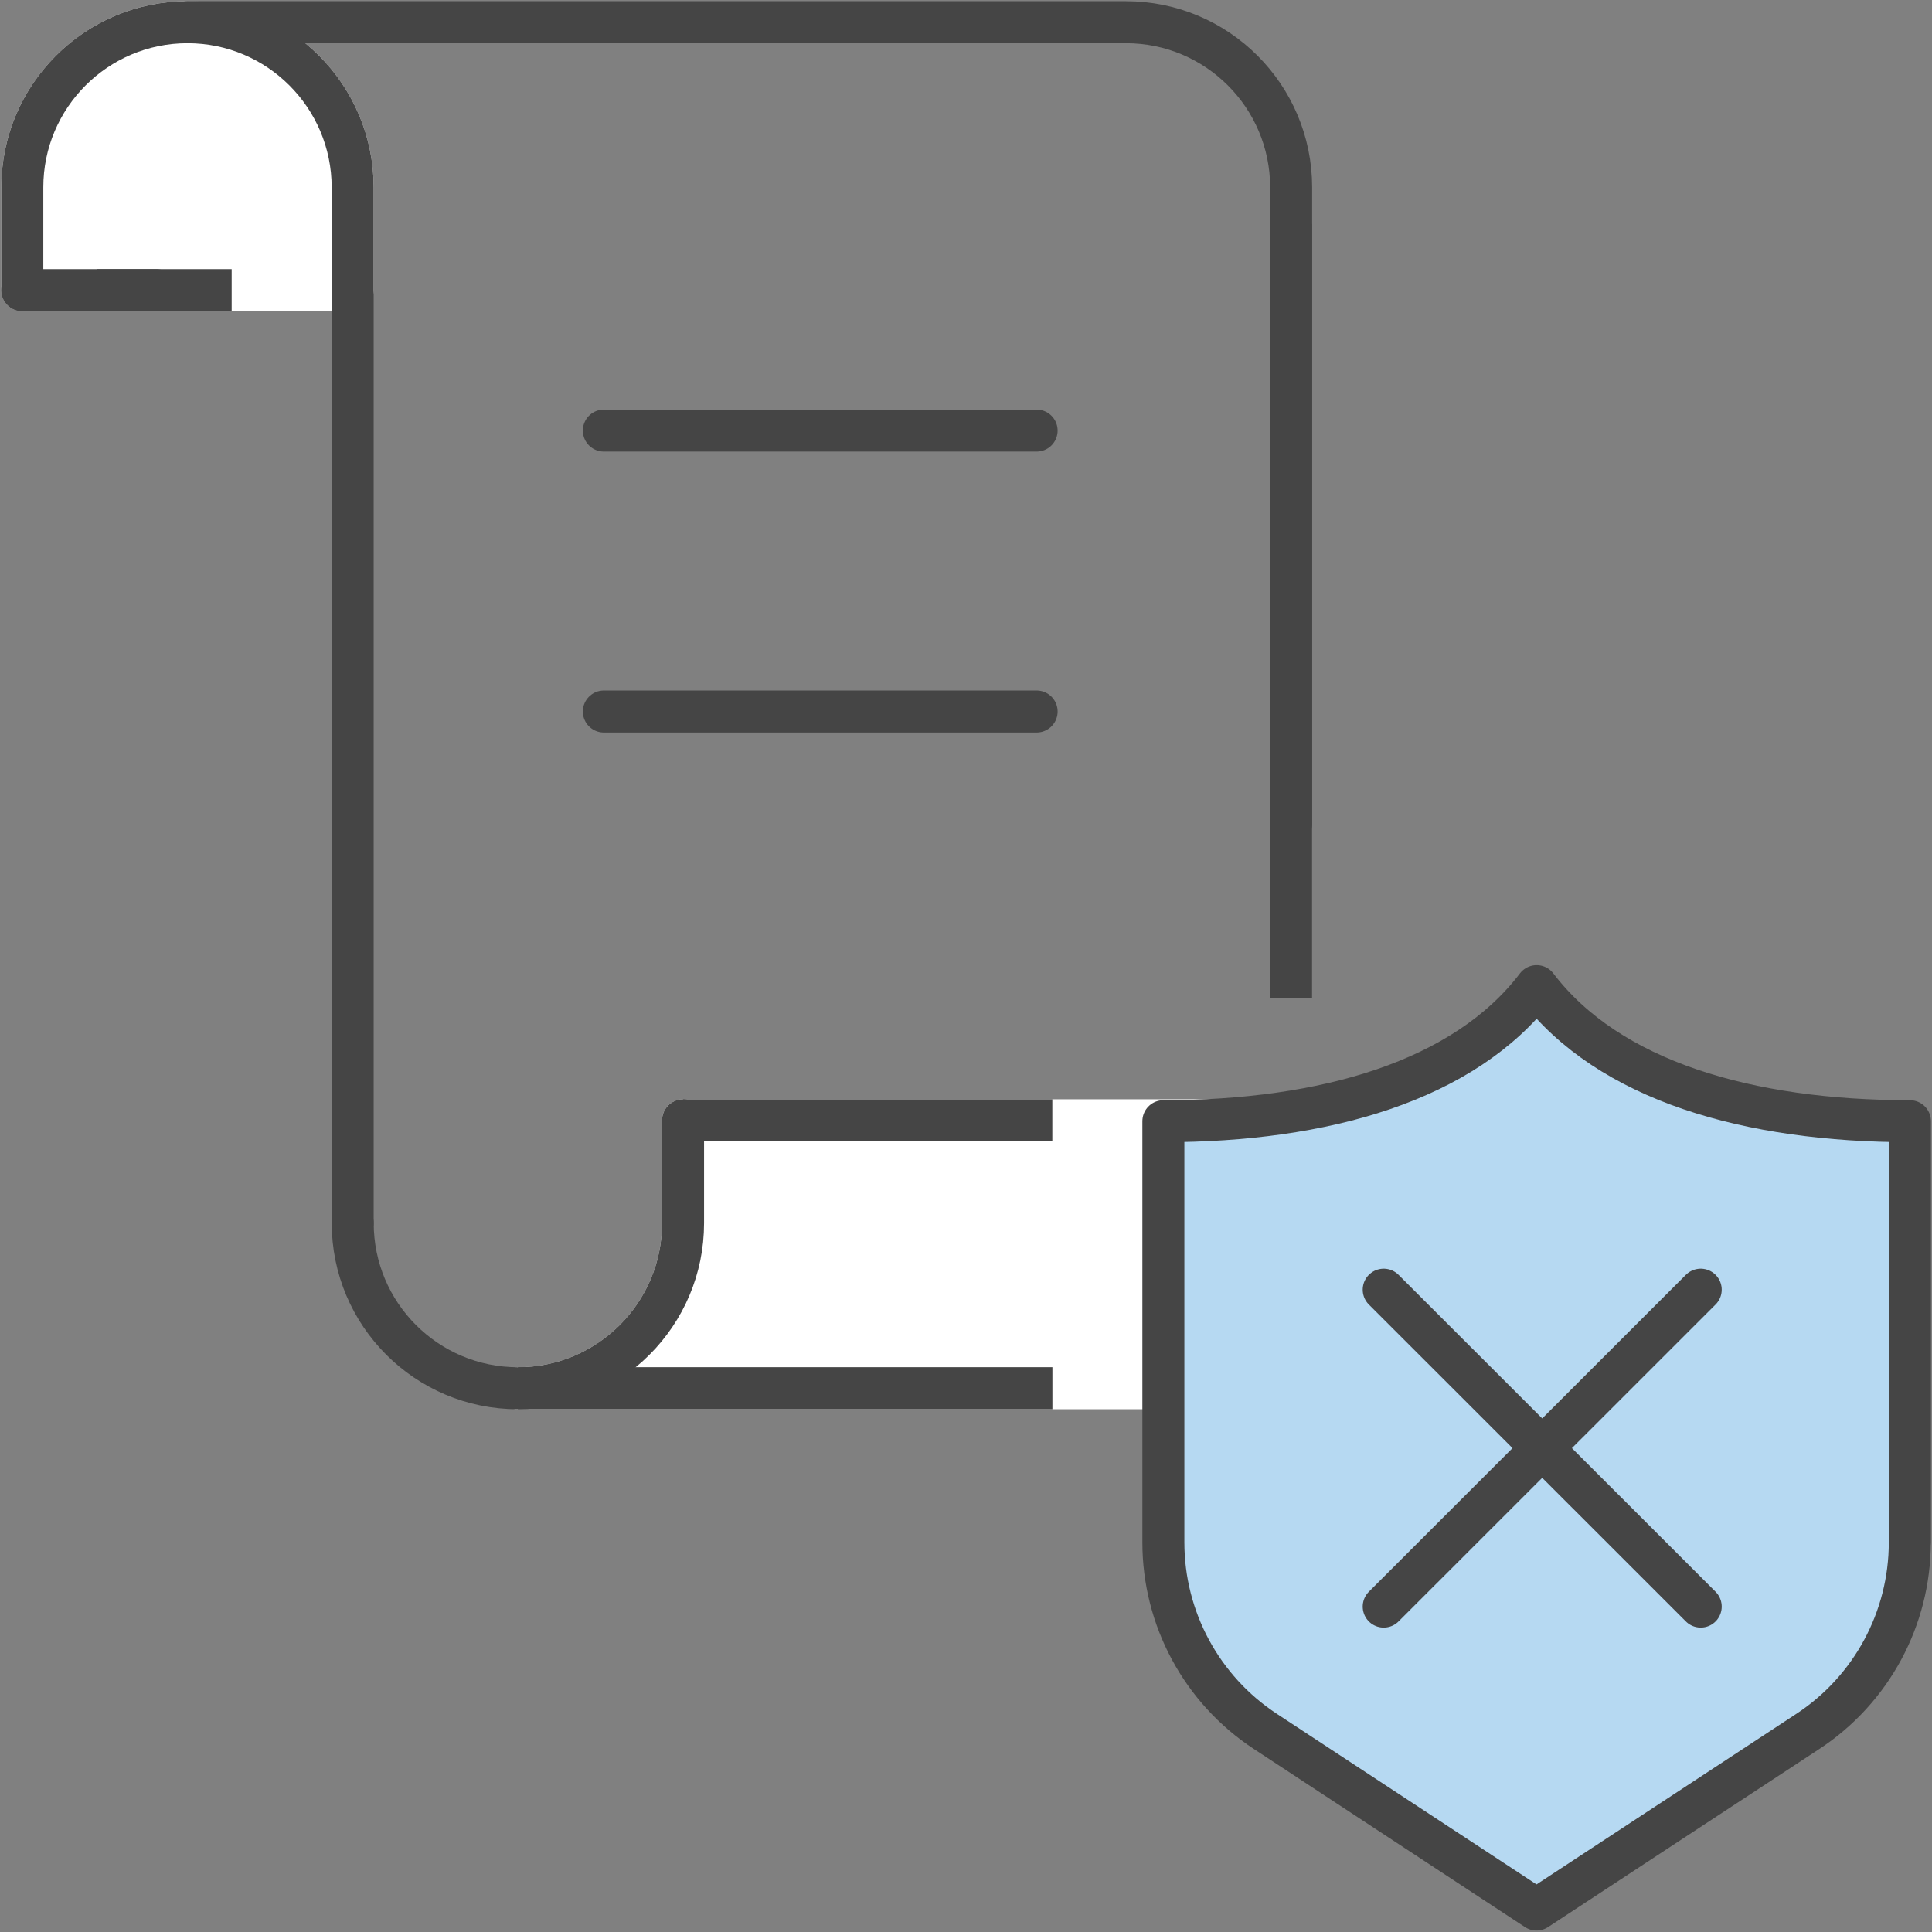 <svg width="69" height="69" viewBox="0 0 69 69" fill="none" xmlns="http://www.w3.org/2000/svg">
<rect x="0" y="0" width="69" height="69" fill="#808080" stroke="none"/>
<g id="Isolation_Mode" clip-path="url(#clip0_4_1673)">
<path id="Vector" d="M0.797 10.363V6.692C0.797 3.435 3.439 0.793 6.696 0.793C9.954 0.793 12.595 3.435 12.595 6.692V10.363H0.797Z" fill="white" stroke="white" stroke-width="1.5" stroke-linecap="round" stroke-linejoin="round"/>
<path id="Vector_2" d="M24.399 40.01H55.084V43.681C55.084 46.938 52.443 49.58 49.185 49.58H18.497C21.754 49.58 24.395 46.938 24.395 43.681V40.01H24.399Z" fill="white" stroke="white" stroke-width="1.5" stroke-linecap="round" stroke-linejoin="round"/>
<path id="Vector_3" d="M12.597 43.681C12.597 46.938 15.238 49.58 18.496 49.58C21.753 49.58 24.395 46.938 24.395 43.681V40.01" stroke="#454545" stroke-width="1.5" stroke-linecap="round" stroke-linejoin="round"/>
<path id="Vector_4" d="M37.586 49.579H18.497" stroke="#454545" stroke-width="1.5" stroke-linejoin="round"/>
<path id="Vector_5" d="M24.396 40.01H37.583" stroke="#454545" stroke-width="1.5" stroke-linejoin="round"/>
<path id="Vector_6" d="M46.112 29.415V6.692C46.112 3.435 43.471 0.793 40.213 0.793H6.697" stroke="#454545" stroke-width="1.5" stroke-linecap="round" stroke-linejoin="round"/>
<path id="Vector_7" d="M46.109 35.655V7.996" stroke="#454545" stroke-width="1.5" stroke-linejoin="round"/>
<path id="Vector_8" d="M0.797 10.363V6.692C0.797 3.435 3.439 0.793 6.696 0.793C9.954 0.793 12.595 3.435 12.595 6.692V43.672" stroke="#454545" stroke-width="1.5" stroke-linecap="round" stroke-linejoin="round"/>
<path id="Vector_9" d="M5.58 10.362H0.797" stroke="#454545" stroke-width="1.5" stroke-linecap="round" stroke-linejoin="round"/>
<path id="Vector_10" d="M8.274 10.362H3.463" stroke="#454545" stroke-width="1.5" stroke-linejoin="round"/>
<path id="Vector_11" d="M21.566 15.378H37.022" stroke="#454545" stroke-width="1.5" stroke-linecap="round" stroke-linejoin="round"/>
<path id="Vector_12" d="M21.566 25.411H37.022" stroke="#454545" stroke-width="1.5" stroke-linecap="round" stroke-linejoin="round"/>
<path id="Vector_13" d="M68.212 55.085V40.043C62.466 40.043 57.464 38.612 54.88 35.219C52.301 38.608 47.299 40.043 41.549 40.043V55.085C41.549 57.805 42.917 60.343 45.191 61.836L54.876 68.198L64.566 61.836C66.839 60.343 68.207 57.805 68.207 55.085H68.212Z" fill="#B6D9F2" stroke="#454545" stroke-width="1.5" stroke-linecap="round" stroke-linejoin="round"/>
<path id="Vector_14" d="M60.74 46.06L49.418 57.378" stroke="#454545" stroke-width="1.5" stroke-linecap="round" stroke-linejoin="round"/>
<path id="Vector_15" d="M49.418 46.06L60.74 57.378" stroke="#454545" stroke-width="1.5" stroke-linecap="round" stroke-linejoin="round"/>
</g>
<defs>
<clipPath id="clip0_4_1673">
<rect width="69" height="69" fill="white" transform="translate(0.004)"/>
</clipPath>
</defs>
</svg>
